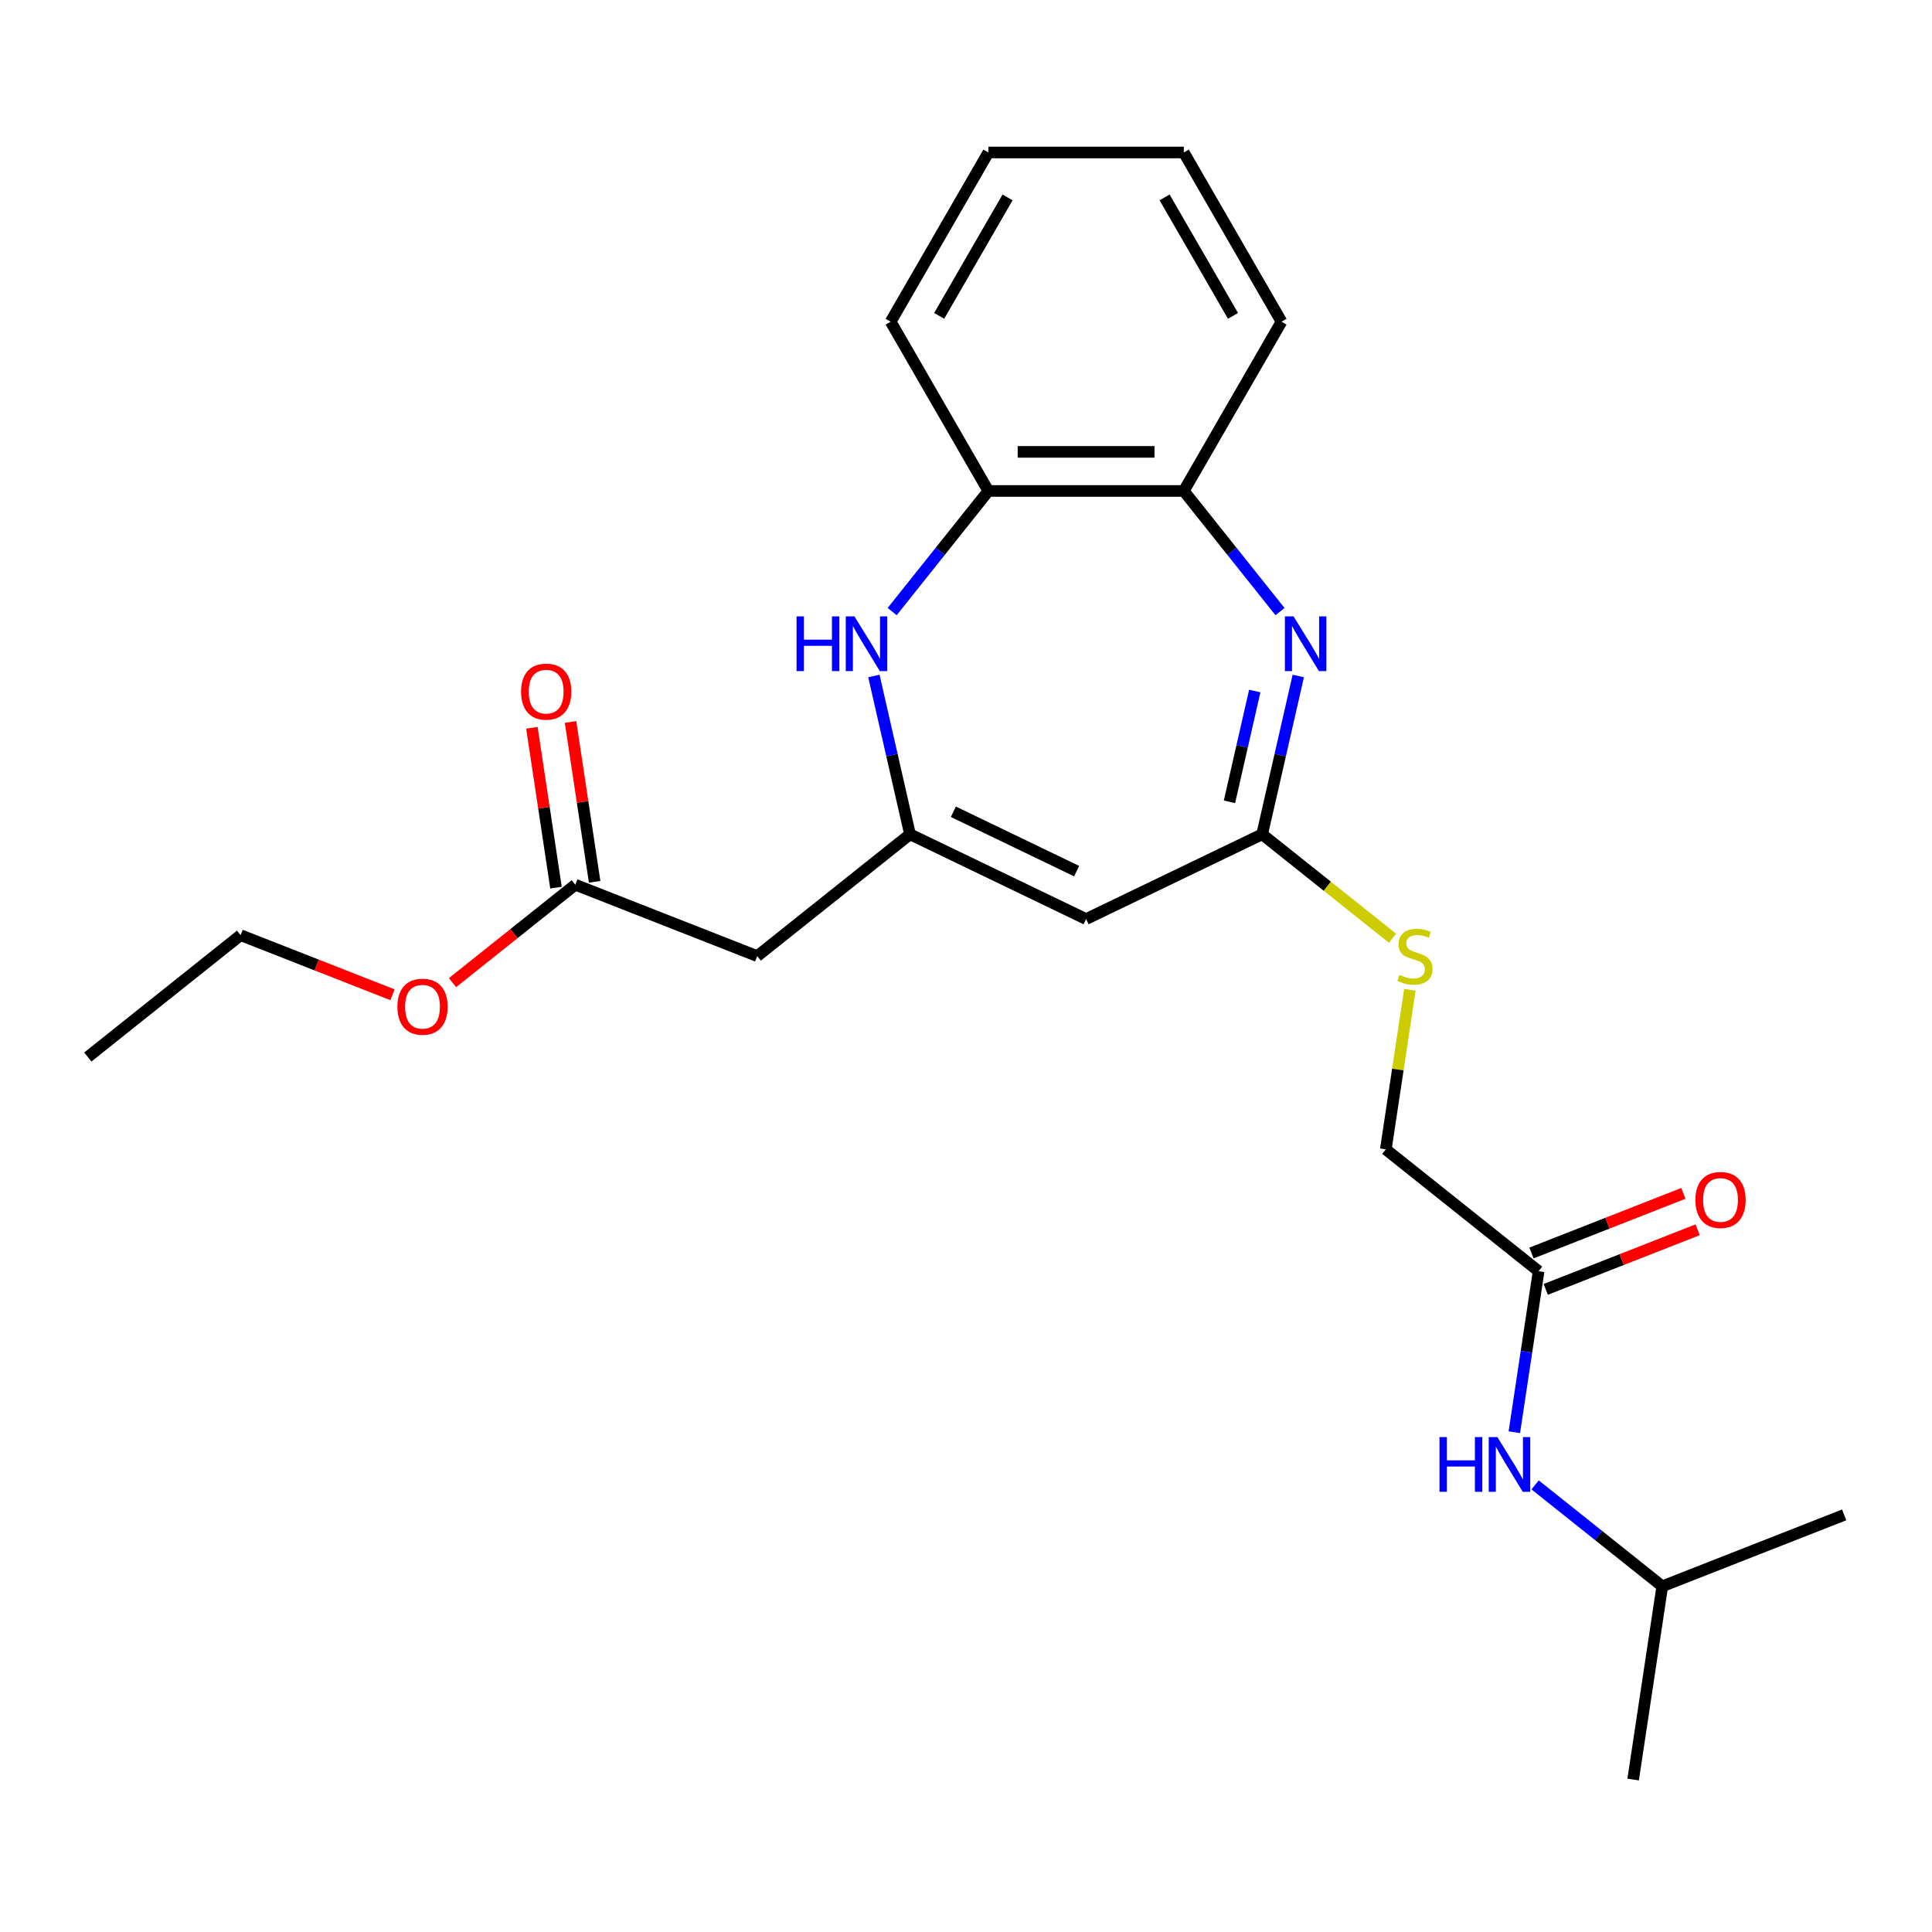 <?xml version='1.0' encoding='iso-8859-1'?>
<svg version='1.1' baseProfile='full'
              xmlns='http://www.w3.org/2000/svg'
                      xmlns:rdkit='http://www.rdkit.org/xml'
                      xmlns:xlink='http://www.w3.org/1999/xlink'
                  xml:space='preserve'
width='1000px' height='1000px' viewBox='0 0 1000 1000'>
<!-- END OF HEADER -->
<rect style='opacity:1.0;fill:#FFFFFF;stroke:none' width='1000' height='1000' x='0' y='0'> </rect>
<path class='bond-2' d='M 671.988,349.89 L 662.639,390.853' style='fill:none;fill-rule:evenodd;stroke:#0000FF;stroke-width:6px;stroke-linecap:butt;stroke-linejoin:miter;stroke-opacity:1' />
<path class='bond-2' d='M 662.639,390.853 L 653.289,431.817' style='fill:none;fill-rule:evenodd;stroke:#000000;stroke-width:6px;stroke-linecap:butt;stroke-linejoin:miter;stroke-opacity:1' />
<path class='bond-2' d='M 649.46,357.678 L 642.916,386.352' style='fill:none;fill-rule:evenodd;stroke:#0000FF;stroke-width:6px;stroke-linecap:butt;stroke-linejoin:miter;stroke-opacity:1' />
<path class='bond-2' d='M 642.916,386.352 L 636.371,415.026' style='fill:none;fill-rule:evenodd;stroke:#000000;stroke-width:6px;stroke-linecap:butt;stroke-linejoin:miter;stroke-opacity:1' />
<path class='bond-5' d='M 662.529,316.563 L 637.63,285.341' style='fill:none;fill-rule:evenodd;stroke:#0000FF;stroke-width:6px;stroke-linecap:butt;stroke-linejoin:miter;stroke-opacity:1' />
<path class='bond-5' d='M 637.63,285.341 L 612.731,254.119' style='fill:none;fill-rule:evenodd;stroke:#000000;stroke-width:6px;stroke-linecap:butt;stroke-linejoin:miter;stroke-opacity:1' />
<path class='bond-0' d='M 471.021,431.817 L 562.155,475.704' style='fill:none;fill-rule:evenodd;stroke:#000000;stroke-width:6px;stroke-linecap:butt;stroke-linejoin:miter;stroke-opacity:1' />
<path class='bond-0' d='M 493.469,420.173 L 557.263,450.894' style='fill:none;fill-rule:evenodd;stroke:#000000;stroke-width:6px;stroke-linecap:butt;stroke-linejoin:miter;stroke-opacity:1' />
<path class='bond-4' d='M 471.021,431.817 L 391.938,494.883' style='fill:none;fill-rule:evenodd;stroke:#000000;stroke-width:6px;stroke-linecap:butt;stroke-linejoin:miter;stroke-opacity:1' />
<path class='bond-24' d='M 471.021,431.817 L 461.672,390.853' style='fill:none;fill-rule:evenodd;stroke:#000000;stroke-width:6px;stroke-linecap:butt;stroke-linejoin:miter;stroke-opacity:1' />
<path class='bond-24' d='M 461.672,390.853 L 452.322,349.89' style='fill:none;fill-rule:evenodd;stroke:#0000FF;stroke-width:6px;stroke-linecap:butt;stroke-linejoin:miter;stroke-opacity:1' />
<path class='bond-1' d='M 562.155,475.704 L 653.289,431.817' style='fill:none;fill-rule:evenodd;stroke:#000000;stroke-width:6px;stroke-linecap:butt;stroke-linejoin:miter;stroke-opacity:1' />
<path class='bond-9' d='M 653.289,431.817 L 687.026,458.721' style='fill:none;fill-rule:evenodd;stroke:#000000;stroke-width:6px;stroke-linecap:butt;stroke-linejoin:miter;stroke-opacity:1' />
<path class='bond-9' d='M 687.026,458.721 L 720.763,485.625' style='fill:none;fill-rule:evenodd;stroke:#CCCC00;stroke-width:6px;stroke-linecap:butt;stroke-linejoin:miter;stroke-opacity:1' />
<path class='bond-3' d='M 461.782,316.563 L 486.681,285.341' style='fill:none;fill-rule:evenodd;stroke:#0000FF;stroke-width:6px;stroke-linecap:butt;stroke-linejoin:miter;stroke-opacity:1' />
<path class='bond-3' d='M 486.681,285.341 L 511.58,254.119' style='fill:none;fill-rule:evenodd;stroke:#000000;stroke-width:6px;stroke-linecap:butt;stroke-linejoin:miter;stroke-opacity:1' />
<path class='bond-7' d='M 391.938,494.883 L 297.779,457.929' style='fill:none;fill-rule:evenodd;stroke:#000000;stroke-width:6px;stroke-linecap:butt;stroke-linejoin:miter;stroke-opacity:1' />
<path class='bond-6' d='M 612.731,254.119 L 511.58,254.119' style='fill:none;fill-rule:evenodd;stroke:#000000;stroke-width:6px;stroke-linecap:butt;stroke-linejoin:miter;stroke-opacity:1' />
<path class='bond-6' d='M 597.558,233.888 L 526.752,233.888' style='fill:none;fill-rule:evenodd;stroke:#000000;stroke-width:6px;stroke-linecap:butt;stroke-linejoin:miter;stroke-opacity:1' />
<path class='bond-16' d='M 612.731,254.119 L 663.306,166.519' style='fill:none;fill-rule:evenodd;stroke:#000000;stroke-width:6px;stroke-linecap:butt;stroke-linejoin:miter;stroke-opacity:1' />
<path class='bond-17' d='M 511.58,254.119 L 461.004,166.519' style='fill:none;fill-rule:evenodd;stroke:#000000;stroke-width:6px;stroke-linecap:butt;stroke-linejoin:miter;stroke-opacity:1' />
<path class='bond-11' d='M 307.782,456.421 L 301.547,415.055' style='fill:none;fill-rule:evenodd;stroke:#000000;stroke-width:6px;stroke-linecap:butt;stroke-linejoin:miter;stroke-opacity:1' />
<path class='bond-11' d='M 301.547,415.055 L 295.312,373.689' style='fill:none;fill-rule:evenodd;stroke:#FF0000;stroke-width:6px;stroke-linecap:butt;stroke-linejoin:miter;stroke-opacity:1' />
<path class='bond-11' d='M 287.777,459.436 L 281.542,418.07' style='fill:none;fill-rule:evenodd;stroke:#000000;stroke-width:6px;stroke-linecap:butt;stroke-linejoin:miter;stroke-opacity:1' />
<path class='bond-11' d='M 281.542,418.07 L 275.307,376.704' style='fill:none;fill-rule:evenodd;stroke:#FF0000;stroke-width:6px;stroke-linecap:butt;stroke-linejoin:miter;stroke-opacity:1' />
<path class='bond-14' d='M 297.779,457.929 L 266.002,483.27' style='fill:none;fill-rule:evenodd;stroke:#000000;stroke-width:6px;stroke-linecap:butt;stroke-linejoin:miter;stroke-opacity:1' />
<path class='bond-14' d='M 266.002,483.27 L 234.225,508.611' style='fill:none;fill-rule:evenodd;stroke:#FF0000;stroke-width:6px;stroke-linecap:butt;stroke-linejoin:miter;stroke-opacity:1' />
<path class='bond-8' d='M 796.379,657.971 L 717.296,594.904' style='fill:none;fill-rule:evenodd;stroke:#000000;stroke-width:6px;stroke-linecap:butt;stroke-linejoin:miter;stroke-opacity:1' />
<path class='bond-10' d='M 796.379,657.971 L 790.099,699.637' style='fill:none;fill-rule:evenodd;stroke:#000000;stroke-width:6px;stroke-linecap:butt;stroke-linejoin:miter;stroke-opacity:1' />
<path class='bond-10' d='M 790.099,699.637 L 783.819,741.303' style='fill:none;fill-rule:evenodd;stroke:#0000FF;stroke-width:6px;stroke-linecap:butt;stroke-linejoin:miter;stroke-opacity:1' />
<path class='bond-12' d='M 800.075,667.387 L 839.39,651.957' style='fill:none;fill-rule:evenodd;stroke:#000000;stroke-width:6px;stroke-linecap:butt;stroke-linejoin:miter;stroke-opacity:1' />
<path class='bond-12' d='M 839.39,651.957 L 878.705,636.527' style='fill:none;fill-rule:evenodd;stroke:#FF0000;stroke-width:6px;stroke-linecap:butt;stroke-linejoin:miter;stroke-opacity:1' />
<path class='bond-12' d='M 792.684,648.555 L 831.999,633.125' style='fill:none;fill-rule:evenodd;stroke:#000000;stroke-width:6px;stroke-linecap:butt;stroke-linejoin:miter;stroke-opacity:1' />
<path class='bond-12' d='M 831.999,633.125 L 871.314,617.695' style='fill:none;fill-rule:evenodd;stroke:#FF0000;stroke-width:6px;stroke-linecap:butt;stroke-linejoin:miter;stroke-opacity:1' />
<path class='bond-13' d='M 729.748,512.292 L 723.522,553.598' style='fill:none;fill-rule:evenodd;stroke:#CCCC00;stroke-width:6px;stroke-linecap:butt;stroke-linejoin:miter;stroke-opacity:1' />
<path class='bond-13' d='M 723.522,553.598 L 717.296,594.904' style='fill:none;fill-rule:evenodd;stroke:#000000;stroke-width:6px;stroke-linecap:butt;stroke-linejoin:miter;stroke-opacity:1' />
<path class='bond-15' d='M 794.572,768.574 L 827.48,794.816' style='fill:none;fill-rule:evenodd;stroke:#0000FF;stroke-width:6px;stroke-linecap:butt;stroke-linejoin:miter;stroke-opacity:1' />
<path class='bond-15' d='M 827.48,794.816 L 860.387,821.059' style='fill:none;fill-rule:evenodd;stroke:#000000;stroke-width:6px;stroke-linecap:butt;stroke-linejoin:miter;stroke-opacity:1' />
<path class='bond-18' d='M 203.168,514.901 L 163.853,499.471' style='fill:none;fill-rule:evenodd;stroke:#FF0000;stroke-width:6px;stroke-linecap:butt;stroke-linejoin:miter;stroke-opacity:1' />
<path class='bond-18' d='M 163.853,499.471 L 124.538,484.041' style='fill:none;fill-rule:evenodd;stroke:#000000;stroke-width:6px;stroke-linecap:butt;stroke-linejoin:miter;stroke-opacity:1' />
<path class='bond-19' d='M 860.387,821.059 L 845.311,921.08' style='fill:none;fill-rule:evenodd;stroke:#000000;stroke-width:6px;stroke-linecap:butt;stroke-linejoin:miter;stroke-opacity:1' />
<path class='bond-20' d='M 860.387,821.059 L 954.545,784.104' style='fill:none;fill-rule:evenodd;stroke:#000000;stroke-width:6px;stroke-linecap:butt;stroke-linejoin:miter;stroke-opacity:1' />
<path class='bond-23' d='M 663.306,166.519 L 612.731,78.92' style='fill:none;fill-rule:evenodd;stroke:#000000;stroke-width:6px;stroke-linecap:butt;stroke-linejoin:miter;stroke-opacity:1' />
<path class='bond-23' d='M 638.2,163.494 L 602.797,102.175' style='fill:none;fill-rule:evenodd;stroke:#000000;stroke-width:6px;stroke-linecap:butt;stroke-linejoin:miter;stroke-opacity:1' />
<path class='bond-25' d='M 461.004,166.519 L 511.58,78.92' style='fill:none;fill-rule:evenodd;stroke:#000000;stroke-width:6px;stroke-linecap:butt;stroke-linejoin:miter;stroke-opacity:1' />
<path class='bond-25' d='M 486.11,163.494 L 521.513,102.175' style='fill:none;fill-rule:evenodd;stroke:#000000;stroke-width:6px;stroke-linecap:butt;stroke-linejoin:miter;stroke-opacity:1' />
<path class='bond-21' d='M 124.538,484.041 L 45.455,547.107' style='fill:none;fill-rule:evenodd;stroke:#000000;stroke-width:6px;stroke-linecap:butt;stroke-linejoin:miter;stroke-opacity:1' />
<path class='bond-22' d='M 511.58,78.92 L 612.731,78.92' style='fill:none;fill-rule:evenodd;stroke:#000000;stroke-width:6px;stroke-linecap:butt;stroke-linejoin:miter;stroke-opacity:1' />
<path  class='atom-0' d='M 669.537 319.042
L 678.817 334.042
Q 679.737 335.522, 681.217 338.202
Q 682.697 340.882, 682.777 341.042
L 682.777 319.042
L 686.537 319.042
L 686.537 347.362
L 682.657 347.362
L 672.697 330.962
Q 671.537 329.042, 670.297 326.842
Q 669.097 324.642, 668.737 323.962
L 668.737 347.362
L 665.057 347.362
L 665.057 319.042
L 669.537 319.042
' fill='#0000FF'/>
<path  class='atom-4' d='M 412.293 319.042
L 416.133 319.042
L 416.133 331.082
L 430.613 331.082
L 430.613 319.042
L 434.453 319.042
L 434.453 347.362
L 430.613 347.362
L 430.613 334.282
L 416.133 334.282
L 416.133 347.362
L 412.293 347.362
L 412.293 319.042
' fill='#0000FF'/>
<path  class='atom-4' d='M 442.253 319.042
L 451.533 334.042
Q 452.453 335.522, 453.933 338.202
Q 455.413 340.882, 455.493 341.042
L 455.493 319.042
L 459.253 319.042
L 459.253 347.362
L 455.373 347.362
L 445.413 330.962
Q 444.253 329.042, 443.013 326.842
Q 441.813 324.642, 441.453 323.962
L 441.453 347.362
L 437.773 347.362
L 437.773 319.042
L 442.253 319.042
' fill='#0000FF'/>
<path  class='atom-10' d='M 724.372 504.603
Q 724.692 504.723, 726.012 505.283
Q 727.332 505.843, 728.772 506.203
Q 730.252 506.523, 731.692 506.523
Q 734.372 506.523, 735.932 505.243
Q 737.492 503.923, 737.492 501.643
Q 737.492 500.083, 736.692 499.123
Q 735.932 498.163, 734.732 497.643
Q 733.532 497.123, 731.532 496.523
Q 729.012 495.763, 727.492 495.043
Q 726.012 494.323, 724.932 492.803
Q 723.892 491.283, 723.892 488.723
Q 723.892 485.163, 726.292 482.963
Q 728.732 480.763, 733.532 480.763
Q 736.812 480.763, 740.532 482.323
L 739.612 485.403
Q 736.212 484.003, 733.652 484.003
Q 730.892 484.003, 729.372 485.163
Q 727.852 486.283, 727.892 488.243
Q 727.892 489.763, 728.652 490.683
Q 729.452 491.603, 730.572 492.123
Q 731.732 492.643, 733.652 493.243
Q 736.212 494.043, 737.732 494.843
Q 739.252 495.643, 740.332 497.283
Q 741.452 498.883, 741.452 501.643
Q 741.452 505.563, 738.812 507.683
Q 736.212 509.763, 731.852 509.763
Q 729.332 509.763, 727.412 509.203
Q 725.532 508.683, 723.292 507.763
L 724.372 504.603
' fill='#CCCC00'/>
<path  class='atom-11' d='M 745.084 743.832
L 748.924 743.832
L 748.924 755.872
L 763.404 755.872
L 763.404 743.832
L 767.244 743.832
L 767.244 772.152
L 763.404 772.152
L 763.404 759.072
L 748.924 759.072
L 748.924 772.152
L 745.084 772.152
L 745.084 743.832
' fill='#0000FF'/>
<path  class='atom-11' d='M 775.044 743.832
L 784.324 758.832
Q 785.244 760.312, 786.724 762.992
Q 788.204 765.672, 788.284 765.832
L 788.284 743.832
L 792.044 743.832
L 792.044 772.152
L 788.164 772.152
L 778.204 755.752
Q 777.044 753.832, 775.804 751.632
Q 774.604 749.432, 774.244 748.752
L 774.244 772.152
L 770.564 772.152
L 770.564 743.832
L 775.044 743.832
' fill='#0000FF'/>
<path  class='atom-12' d='M 269.704 357.987
Q 269.704 351.187, 273.064 347.387
Q 276.424 343.587, 282.704 343.587
Q 288.984 343.587, 292.344 347.387
Q 295.704 351.187, 295.704 357.987
Q 295.704 364.867, 292.304 368.787
Q 288.904 372.667, 282.704 372.667
Q 276.464 372.667, 273.064 368.787
Q 269.704 364.907, 269.704 357.987
M 282.704 369.467
Q 287.024 369.467, 289.344 366.587
Q 291.704 363.667, 291.704 357.987
Q 291.704 352.427, 289.344 349.627
Q 287.024 346.787, 282.704 346.787
Q 278.384 346.787, 276.024 349.587
Q 273.704 352.387, 273.704 357.987
Q 273.704 363.707, 276.024 366.587
Q 278.384 369.467, 282.704 369.467
' fill='#FF0000'/>
<path  class='atom-13' d='M 877.538 621.096
Q 877.538 614.296, 880.898 610.496
Q 884.258 606.696, 890.538 606.696
Q 896.818 606.696, 900.178 610.496
Q 903.538 614.296, 903.538 621.096
Q 903.538 627.976, 900.138 631.896
Q 896.738 635.776, 890.538 635.776
Q 884.298 635.776, 880.898 631.896
Q 877.538 628.016, 877.538 621.096
M 890.538 632.576
Q 894.858 632.576, 897.178 629.696
Q 899.538 626.776, 899.538 621.096
Q 899.538 615.536, 897.178 612.736
Q 894.858 609.896, 890.538 609.896
Q 886.218 609.896, 883.858 612.696
Q 881.538 615.496, 881.538 621.096
Q 881.538 626.816, 883.858 629.696
Q 886.218 632.576, 890.538 632.576
' fill='#FF0000'/>
<path  class='atom-15' d='M 205.696 521.075
Q 205.696 514.275, 209.056 510.475
Q 212.416 506.675, 218.696 506.675
Q 224.976 506.675, 228.336 510.475
Q 231.696 514.275, 231.696 521.075
Q 231.696 527.955, 228.296 531.875
Q 224.896 535.755, 218.696 535.755
Q 212.456 535.755, 209.056 531.875
Q 205.696 527.995, 205.696 521.075
M 218.696 532.555
Q 223.016 532.555, 225.336 529.675
Q 227.696 526.755, 227.696 521.075
Q 227.696 515.515, 225.336 512.715
Q 223.016 509.875, 218.696 509.875
Q 214.376 509.875, 212.016 512.675
Q 209.696 515.475, 209.696 521.075
Q 209.696 526.795, 212.016 529.675
Q 214.376 532.555, 218.696 532.555
' fill='#FF0000'/>
</svg>
